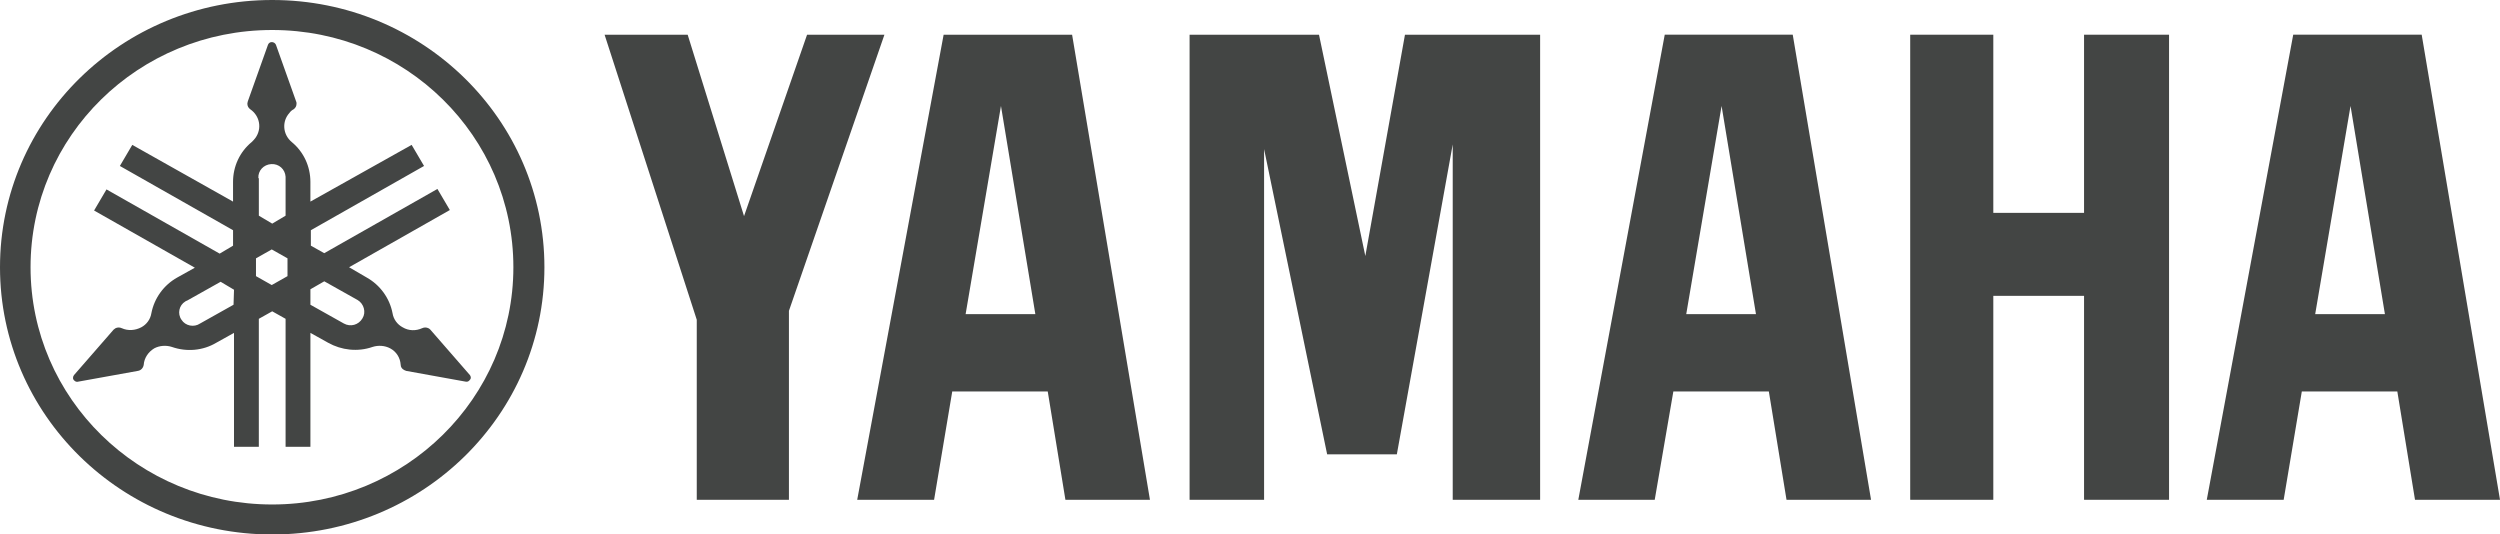 <svg width="145" height="31" viewBox="0 0 145 31" fill="none" xmlns="http://www.w3.org/2000/svg">
<g clip-path="url(#clip0_85_228)">
<path d="M15.788 29.26C8.06 29.26 1.772 23.114 1.772 15.5C1.772 7.886 8.033 1.74 15.788 1.74C23.543 1.74 29.776 7.913 29.776 15.5C29.776 23.087 23.516 29.26 15.788 29.26ZM15.788 0C7.063 0 0 6.934 0 15.5C0 24.066 7.063 31 15.788 31C24.513 31 31.576 24.066 31.576 15.5C31.576 6.934 24.513 0 15.788 0Z" fill="#434544"/>
<path d="M21.023 18.464C20.802 18.845 20.331 18.98 19.943 18.763L18.004 17.675V16.778L18.808 16.316L20.746 17.404C21.107 17.621 21.245 18.11 21.023 18.464ZM16.675 16.016L15.761 16.533L14.847 16.016V14.983L15.761 14.467L16.675 14.983V16.016ZM14.985 10.333C14.958 9.898 15.29 9.544 15.733 9.517C16.177 9.49 16.537 9.816 16.564 10.252V12.509L15.789 12.971L15.013 12.509V10.334H14.985V10.333ZM13.545 17.675L11.606 18.763C11.246 19.007 10.747 18.899 10.526 18.545C10.277 18.192 10.387 17.702 10.747 17.485C10.775 17.458 10.803 17.458 10.858 17.431L12.797 16.343L13.573 16.805L13.545 17.675H13.545ZM27.255 21.755L24.956 19.116C24.928 19.089 24.901 19.062 24.845 19.035C24.734 18.981 24.596 18.981 24.485 19.035C24.124 19.198 23.709 19.198 23.349 18.981C23.045 18.818 22.823 18.519 22.767 18.165C22.601 17.295 22.047 16.533 21.272 16.098L20.247 15.5L26.091 12.182L25.371 10.959L18.806 14.684L18.03 14.249V13.352L24.595 9.626L23.875 8.403L18.003 11.693V10.551C18.003 9.654 17.615 8.811 16.923 8.24C16.397 7.805 16.341 7.043 16.784 6.554C16.839 6.473 16.923 6.391 17.033 6.337C17.144 6.255 17.199 6.146 17.199 6.01C17.199 5.956 17.199 5.929 17.172 5.874L16.009 2.61C15.954 2.474 15.815 2.42 15.704 2.447C15.621 2.474 15.566 2.528 15.538 2.61L14.375 5.874C14.375 5.901 14.347 5.955 14.347 6.01C14.347 6.146 14.403 6.255 14.514 6.337C15.068 6.717 15.206 7.451 14.818 7.995C14.763 8.077 14.679 8.159 14.597 8.24C13.904 8.811 13.516 9.654 13.516 10.551V11.693L7.672 8.403L6.953 9.626L13.517 13.352V14.249L12.741 14.711L6.177 10.986L5.457 12.21L11.301 15.527L10.276 16.098C9.5 16.533 8.947 17.295 8.78 18.165C8.725 18.519 8.503 18.818 8.198 18.981C7.838 19.171 7.423 19.198 7.063 19.035C6.952 18.981 6.814 18.981 6.703 19.035C6.675 19.062 6.62 19.089 6.592 19.116L4.292 21.755C4.21 21.864 4.21 21.999 4.32 22.081C4.375 22.135 4.459 22.163 4.542 22.135L8.004 21.51C8.17 21.483 8.308 21.347 8.336 21.156C8.364 20.775 8.586 20.422 8.946 20.204C9.25 20.041 9.638 20.014 9.971 20.123C10.829 20.422 11.771 20.34 12.547 19.878L13.572 19.307V25.915H15.012V18.491L15.788 18.056L16.564 18.491V25.915H18.004V19.307L19.029 19.878C19.805 20.313 20.746 20.422 21.605 20.123C21.938 20.014 22.325 20.041 22.63 20.204C22.99 20.395 23.212 20.748 23.239 21.156C23.239 21.292 23.322 21.401 23.433 21.455C23.461 21.482 23.516 21.482 23.544 21.509L27.007 22.135C27.118 22.162 27.201 22.108 27.256 22.026C27.338 21.944 27.311 21.835 27.256 21.754" fill="#434544"/>
<path d="M120.875 12.346H115.612V2.013H110.792V28.988H115.612V17.159H120.875V28.988H125.805V2.013H120.875V12.346Z" fill="#434544"/>
<path d="M46.81 2.013L43.154 12.536L39.885 2.013H35.066L40.412 18.546V28.988H45.758V18.029L51.297 2.013H46.81Z" fill="#434544"/>
<path d="M79.189 14.848L76.502 2.013H68.996V28.988H73.317V8.647L76.974 26.35H81.017L84.258 8.375V28.988H89.327V2.013H81.488L79.189 14.848Z" fill="#434544"/>
<path d="M134.281 18.219L136.331 6.145L138.325 18.219H134.281ZM140.458 2.012H133.007L127.993 28.987H132.453L133.505 22.706H139.045L140.07 28.987H145L140.458 2.012Z" fill="#434544"/>
<path d="M97.802 18.219L99.852 6.145L101.846 18.219H97.802ZM96.555 2.012L91.542 28.987H95.974L97.054 22.706H102.593L103.618 28.987H108.521L103.979 2.012H96.555Z" fill="#434544"/>
<path d="M56.006 18.219L58.056 6.145L60.05 18.219H56.006ZM54.731 2.012L49.718 28.987H54.177L55.23 22.706H60.769L61.794 28.987H66.697L62.182 2.013H54.731V2.012Z" fill="#434544"/>
</g>
<defs>
<clipPath id="clip0_85_228">
<rect width="145" height="31" fill="white"/>
</clipPath>
</defs>
</svg>
